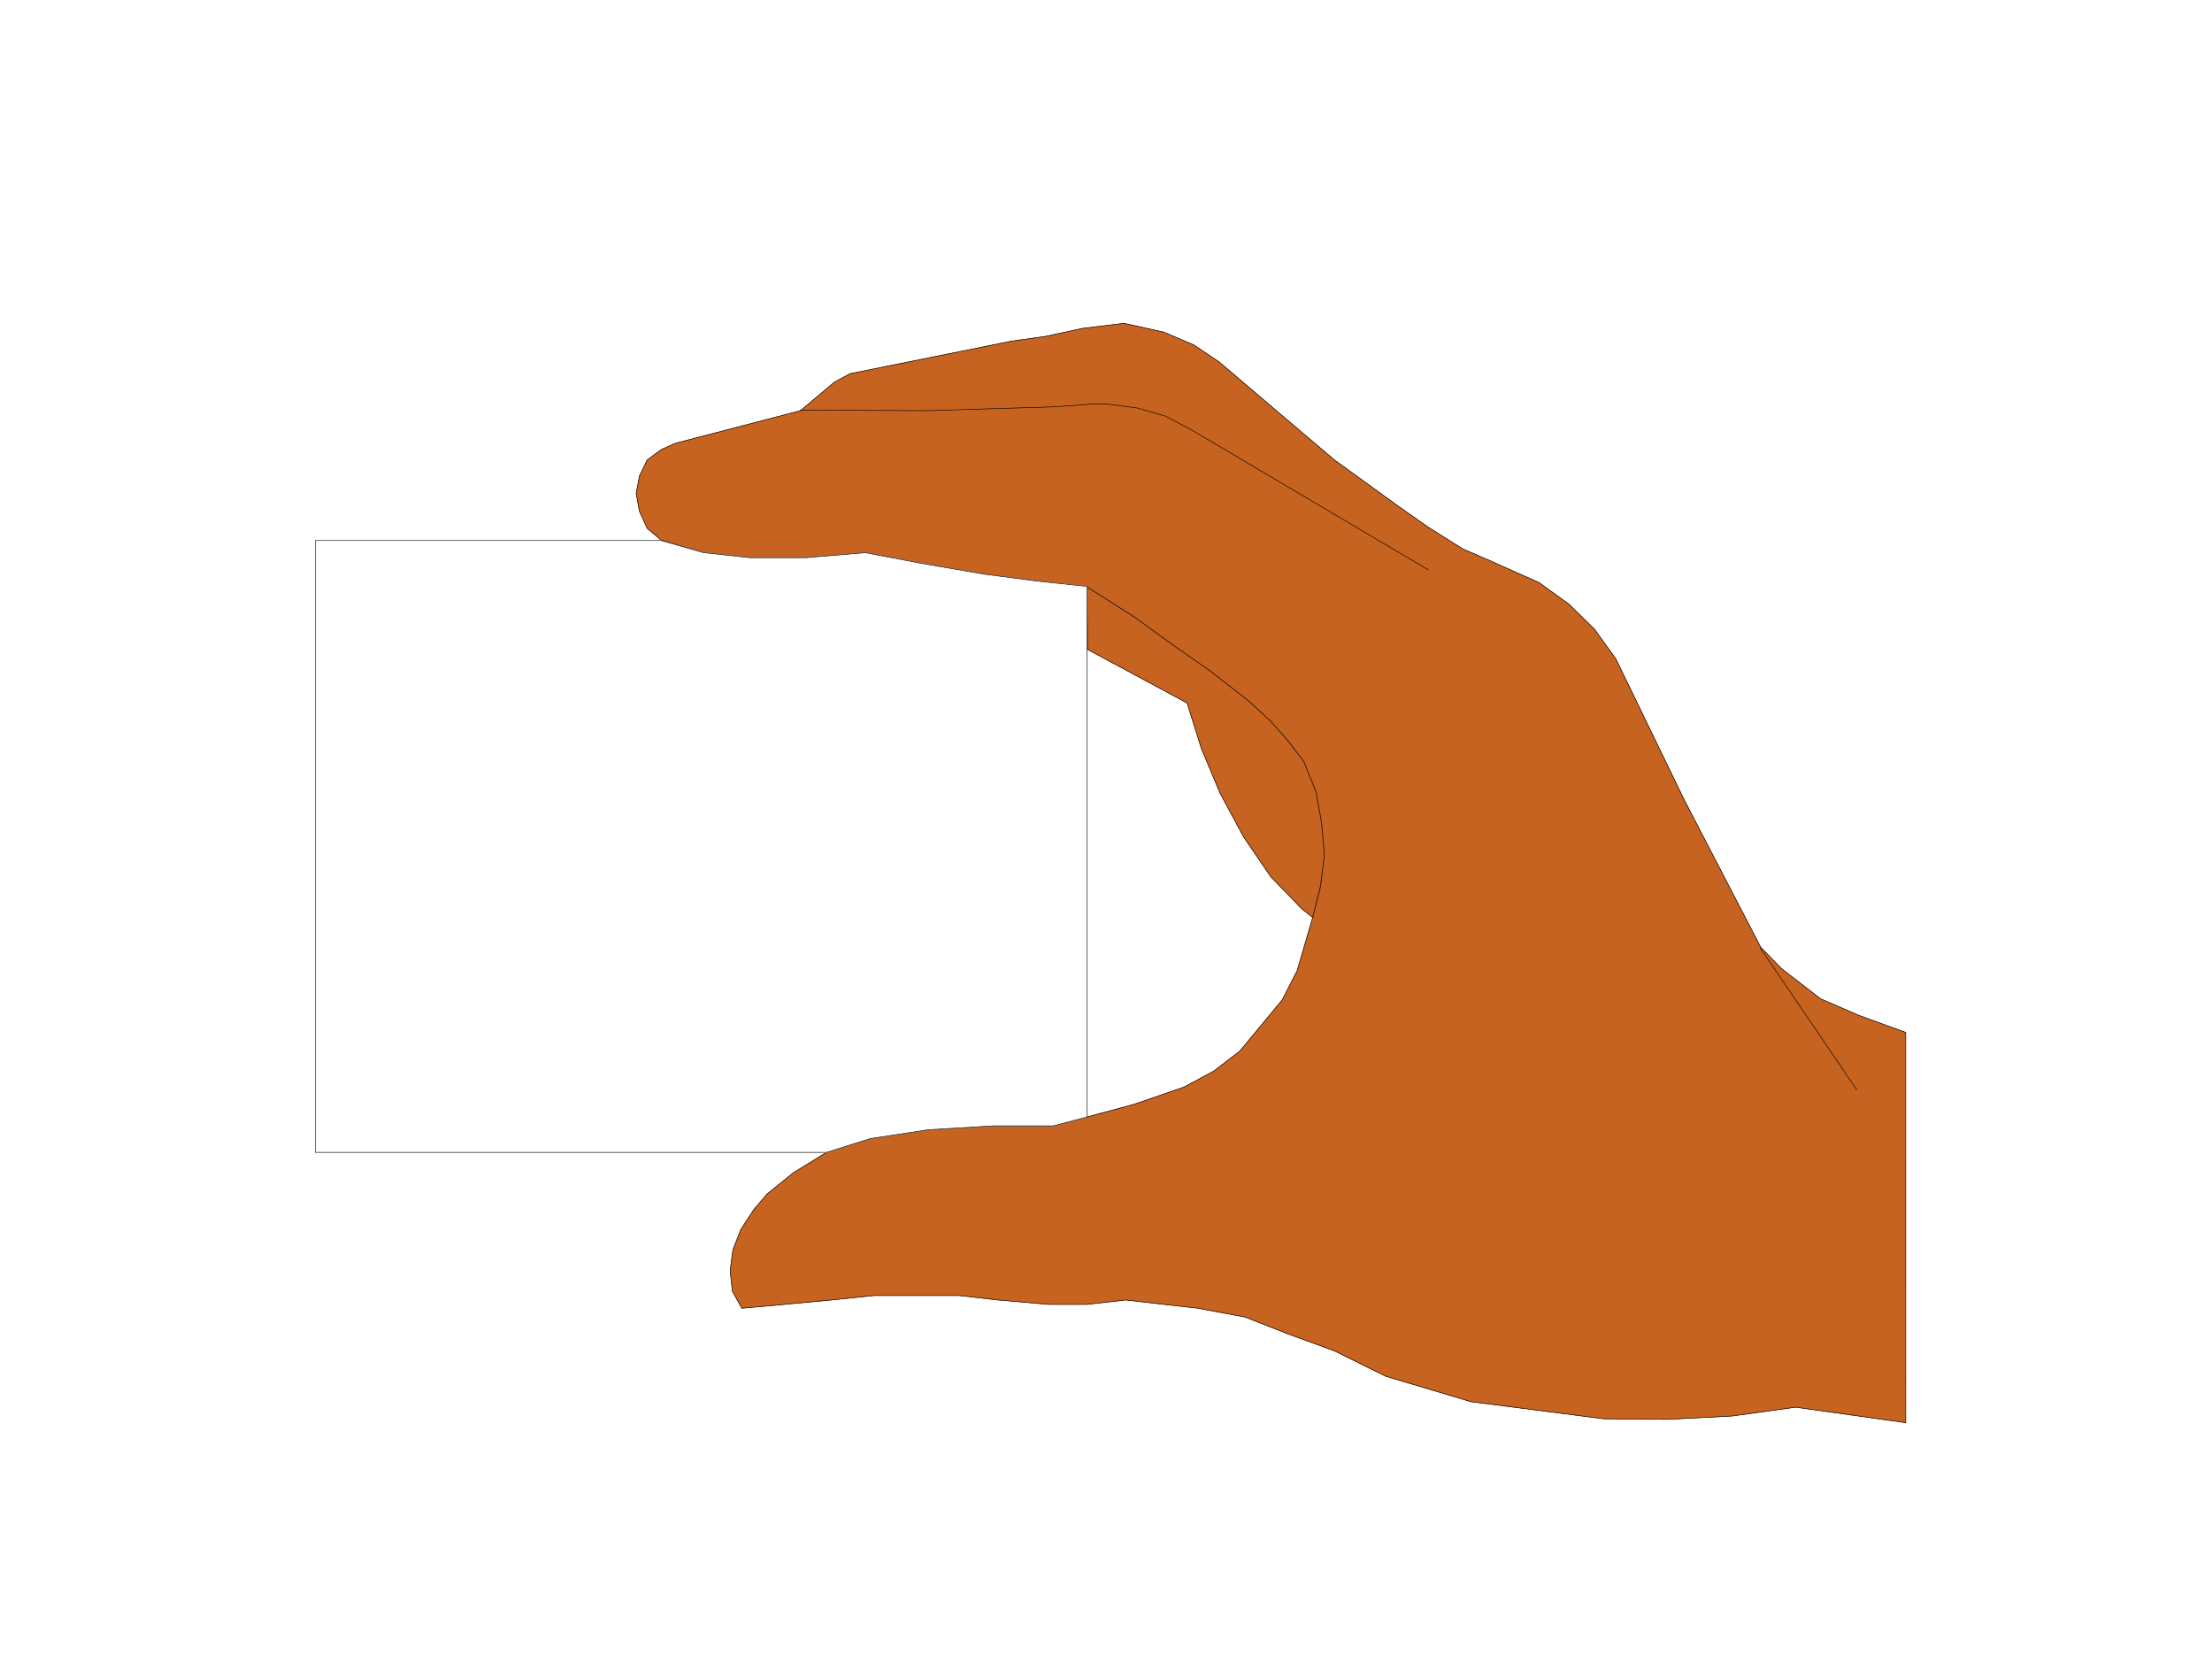 <svg width="3987.641" height="3010.38" viewBox="0 0 2990.731 2257.785" xmlns="http://www.w3.org/2000/svg"><rect x="0" y="0" width="2990.731" height="2257.785" fill="#333333" stroke="none"/><defs><clipPath id="a"><path d="M0 2.82h2990.73V2261H0Zm0 0"/></clipPath><clipPath id="b"><path d="M0 2.82h2990.73v2257.786H0Zm0 0"/></clipPath></defs><g clip-path="url(#a)" transform="translate(0 -2.82)"><path style="fill:#fff;fill-opacity:1;fill-rule:nonzero;stroke:none" d="M0 2260.606h2991.71V2.82H0Zm0 0"/></g><g clip-path="url(#b)" transform="translate(0 -2.82)"><path style="fill:#fff;fill-opacity:1;fill-rule:evenodd;stroke:#fff;stroke-width:.19;stroke-linecap:square;stroke-linejoin:bevel;stroke-miterlimit:10;stroke-opacity:1" d="M0 .5h761.25V575H0Zm0 0" transform="matrix(3.93 0 0 -3.93 0 2262.57)"/></g><path style="fill:#c76321;fill-opacity:1;fill-rule:evenodd;stroke:#c76321;stroke-width:.19;stroke-linecap:square;stroke-linejoin:bevel;stroke-miterlimit:10;stroke-opacity:1" d="m287.18 443.64 5.33 2.85 55.76 11.22 11.04 1.52 13.32 2.85 14.08 1.71 13.71-3.04 10.27-4.38 8.76-5.89 10.28-8.74 10.27-8.75 19.03-16.16 22.08-15.97 10.28-7.22 11.8-7.41 10.08-4.38 16.18-7.22 10.28-7.41 8.75-8.56 7.42-10.27 23.41-48.28 26.45-50.95 7.24-7.41 13.32-10.27 13.13-5.7 16.18-5.9V85.67l-37.88 5.32-21.88-3.04-22.08-1.14-22.07.19-45.68 5.89-29.31 8.75-17.7 8.74-16.17 5.9-14.47 5.7-16.17 3.04-11.8 1.33-13.13 1.52-13.33-1.52h-13.13l-17.51 1.52-13.32 1.52h-29.31l-14.65-1.52-16.18-1.52-14.65-1.33-3.24 5.89-.76 7.04.95 7.22 2.67 6.85 4.57 7.03 4.56 5.32 8.95 7.23 11.42 7.03 15.03 4.75 19.98 3.05 22.46 1.33h20.55l11.61 3.04 16.18 4.37 17.13 5.89 10.28 5.52 8.94 6.84 14.65 17.68 5.14 10.08 5.33 18.25 2.67 10.45 1.33 11.03-.95 11.02-1.91 10.65-4.18 10.46-5.52 7.22-5.9 6.65-7.42 6.85-13.14 10.26-13.32 9.32-13.13 9.5-16.18 10.27-16.17 1.9-19.03 2.47-22.08 3.8-19.03 3.62-20.36-1.72h-19.23l-15.98 1.72-14.66 4.37-4.75 3.99-2.67 5.89-1.14 6.09 1.14 6.08 2.67 5.51 4.94 3.61 4.76 2.1 43.01 11.21zm0 0" transform="matrix(3.93 0 0 -3.93 0 2259.75)"/><path style="fill:none;stroke:#000;stroke-width:.19;stroke-linecap:square;stroke-linejoin:bevel;stroke-miterlimit:10;stroke-opacity:1" d="m287.18 443.64 5.33 2.85 55.76 11.22 11.04 1.52 13.32 2.85 14.08 1.71 13.71-3.04 10.27-4.38 8.76-5.89 10.28-8.74 10.27-8.75 19.03-16.16 22.08-15.97 10.28-7.22 11.8-7.41 10.08-4.38 16.18-7.22 10.28-7.41 8.75-8.56 7.42-10.27 23.41-48.28 26.45-50.95 7.24-7.41 13.32-10.27 13.13-5.7 16.18-5.9V85.67l-37.88 5.32-21.88-3.04-22.08-1.14-22.07.19-45.68 5.89-29.31 8.75-17.7 8.74-16.17 5.9-14.47 5.7-16.17 3.04-11.8 1.33-13.13 1.52-13.33-1.52h-13.13l-17.51 1.52-13.32 1.52h-29.31l-14.65-1.52-16.18-1.52-14.65-1.33-3.24 5.89-.76 7.04.95 7.22 2.67 6.85 4.57 7.03 4.56 5.32 8.95 7.23 11.42 7.03 15.03 4.75 19.98 3.05 22.46 1.33h20.55l11.61 3.04 16.18 4.37 17.13 5.89 10.28 5.52 8.94 6.84 14.65 17.68 5.14 10.08 5.33 18.25 2.67 10.45 1.33 11.03-.95 11.02-1.91 10.65-4.18 10.46-5.52 7.22-5.9 6.65-7.42 6.85-13.14 10.26-13.32 9.32-13.13 9.5-16.18 10.27-16.17 1.9-19.03 2.47-22.08 3.8-19.03 3.62-20.36-1.72h-19.23l-15.98 1.72-14.66 4.37-4.75 3.99-2.67 5.89-1.14 6.09 1.14 6.08 2.67 5.51 4.94 3.61 4.76 2.1 43.01 11.21zm0 0" transform="matrix(3.93 0 0 -3.93 0 2259.75)"/><path style="fill:#c76321;fill-opacity:1;fill-rule:evenodd;stroke:#c76321;stroke-width:.19;stroke-linecap:square;stroke-linejoin:bevel;stroke-miterlimit:10;stroke-opacity:1" d="m390.14 362.84 13.13-9.5 13.32-9.32 13.14-10.26 7.42-6.85 5.9-6.65 5.52-7.22 4.18-10.46 1.91-10.65.95-11.02-1.33-10.65-2.67-10.83-3.8 3.04-10.66 11.02-9.33 13.69-7.99 14.83-6.47 15.4-4.95 15.78-34.26 18.44-.19 21.48zm0 0" transform="matrix(3.93 0 0 -3.93 0 2259.75)"/><path style="fill:none;stroke:#000;stroke-width:.19;stroke-linecap:square;stroke-linejoin:bevel;stroke-miterlimit:10;stroke-opacity:1" d="m390.14 362.84 13.13-9.5 13.32-9.32 13.14-10.26 7.42-6.85 5.9-6.65 5.52-7.22 4.18-10.46 1.91-10.65.95-11.02-1.33-10.65-2.67-10.83-3.8 3.04-10.66 11.02-9.33 13.69-7.99 14.83-6.47 15.4-4.95 15.78-34.26 18.44-.19 21.48zM491.39 379l-81.08 47.91-9.32 4.94-9.9 2.85-10.27 1.33h-5.14l-12.56-.95-43.78-1.33-43.96.19v-.19m330.19-184.78 33.12-48.67v-.19" transform="matrix(3.93 0 0 -3.93 0 2259.75)"/><path style="fill:#fff;fill-opacity:1;fill-rule:evenodd;stroke:#fff;stroke-width:.19;stroke-linecap:square;stroke-linejoin:bevel;stroke-miterlimit:10;stroke-opacity:1" d="M108.48 389.08V178.63h175.85l15.03 4.75 19.98 3.05 22.46 1.33h20.55l11.61 3.04v182.5l-16.17 1.71-19.03 2.47-22.08 3.8-19.03 3.62-20.36-1.72h-19.23l-15.98 1.72-14.66 4.18zm0 0" transform="matrix(3.93 0 0 -3.93 0 2259.75)"/><path style="fill:none;stroke:#000;stroke-width:.19;stroke-linecap:square;stroke-linejoin:bevel;stroke-miterlimit:10;stroke-opacity:1" d="M108.48 389.08V178.63h175.85l15.03 4.75 19.98 3.05 22.46 1.33h20.55l11.61 3.04v182.5l-16.17 1.71-19.03 2.47-22.08 3.8-19.03 3.62-20.36-1.72h-19.23l-15.98 1.72-14.66 4.18zm0 0" transform="matrix(3.93 0 0 -3.93 0 2259.75)"/></svg>
